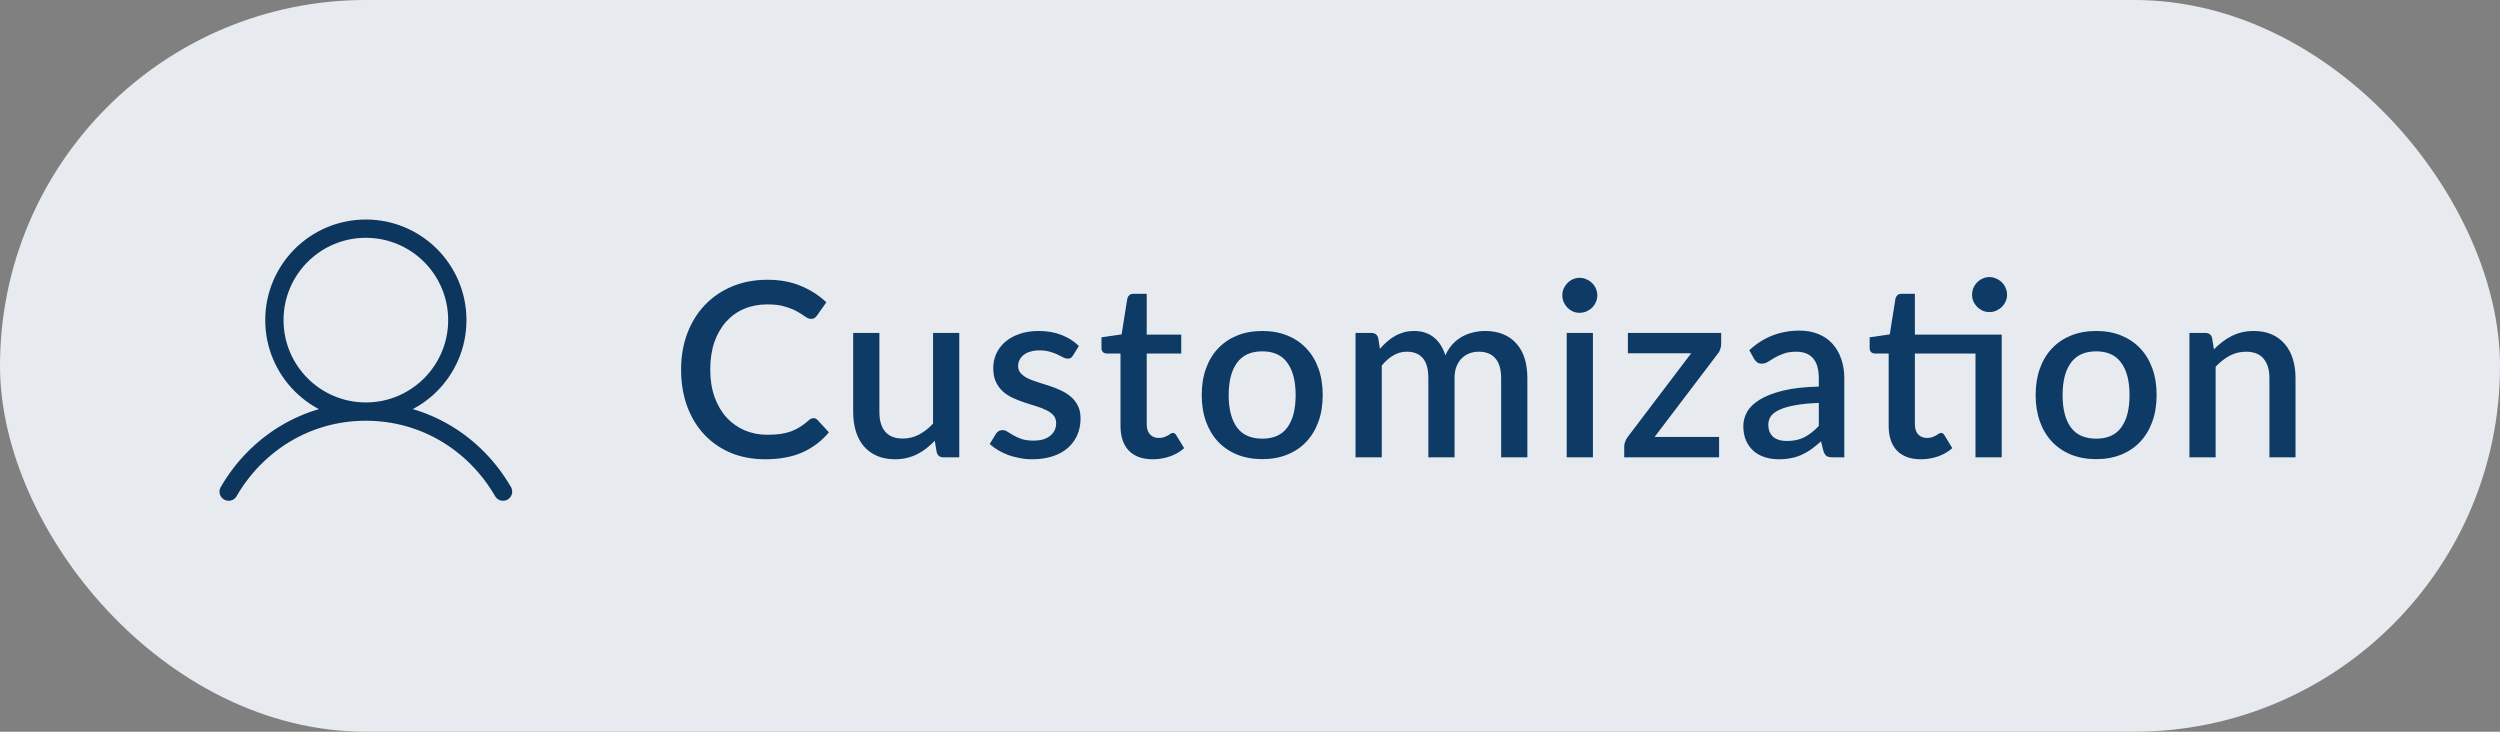<svg xmlns="http://www.w3.org/2000/svg" width="164" height="48" viewBox="0 0 164 48" fill="none"><rect x="0" y="0" width="164" height="48" fill="#808080" stroke="none"/><rect width="164" height="48" rx="24" fill="#E7EBF0"></rect><path d="M24 27C27.314 27 30 24.314 30 21C30 17.686 27.314 15 24 15C20.686 15 18 17.686 18 21C18 24.314 20.686 27 24 27ZM24 27C20.114 27 16.816 29.112 15 32.25M24 27C27.886 27 31.184 29.112 33 32.25" stroke="#0C365D" stroke-width="1.2" stroke-linecap="round" stroke-linejoin="round"></path><path d="M53.368 27.432C53.469 27.432 53.557 27.472 53.632 27.552L54.376 28.36C53.907 28.925 53.331 29.363 52.648 29.672C51.965 29.976 51.149 30.128 50.2 30.128C49.357 30.128 48.595 29.984 47.912 29.696C47.235 29.403 46.656 28.997 46.176 28.48C45.696 27.957 45.325 27.336 45.064 26.616C44.808 25.896 44.68 25.104 44.68 24.24C44.68 23.376 44.816 22.584 45.088 21.864C45.365 21.139 45.752 20.517 46.248 20C46.749 19.477 47.347 19.072 48.04 18.784C48.739 18.496 49.507 18.352 50.344 18.352C51.176 18.352 51.909 18.488 52.544 18.76C53.184 19.027 53.739 19.384 54.208 19.832L53.592 20.704C53.549 20.763 53.499 20.813 53.44 20.856C53.381 20.899 53.301 20.92 53.2 20.92C53.093 20.92 52.971 20.872 52.832 20.776C52.699 20.675 52.525 20.565 52.312 20.448C52.104 20.325 51.84 20.216 51.52 20.12C51.205 20.019 50.811 19.968 50.336 19.968C49.787 19.968 49.283 20.064 48.824 20.256C48.365 20.448 47.971 20.728 47.64 21.096C47.309 21.464 47.051 21.912 46.864 22.44C46.683 22.968 46.592 23.568 46.592 24.24C46.592 24.917 46.688 25.523 46.88 26.056C47.072 26.584 47.336 27.032 47.672 27.4C48.008 27.763 48.403 28.04 48.856 28.232C49.309 28.424 49.797 28.52 50.32 28.52C50.64 28.52 50.925 28.504 51.176 28.472C51.432 28.435 51.667 28.379 51.88 28.304C52.093 28.224 52.293 28.125 52.48 28.008C52.672 27.891 52.861 27.747 53.048 27.576C53.155 27.48 53.261 27.432 53.368 27.432ZM62.928 21.84V30H61.888C61.659 30 61.512 29.891 61.448 29.672L61.32 28.912C61.149 29.093 60.968 29.259 60.776 29.408C60.589 29.557 60.389 29.685 60.176 29.792C59.963 29.899 59.733 29.981 59.488 30.04C59.248 30.099 58.989 30.128 58.712 30.128C58.264 30.128 57.869 30.053 57.528 29.904C57.187 29.755 56.899 29.544 56.664 29.272C56.435 29 56.261 28.675 56.144 28.296C56.027 27.912 55.968 27.491 55.968 27.032V21.84H57.688V27.032C57.688 27.581 57.813 28.008 58.064 28.312C58.32 28.616 58.707 28.768 59.224 28.768C59.603 28.768 59.955 28.683 60.28 28.512C60.611 28.336 60.92 28.096 61.208 27.792V21.84H62.928ZM70.389 23.32C70.346 23.395 70.298 23.448 70.245 23.48C70.191 23.512 70.125 23.528 70.045 23.528C69.954 23.528 69.855 23.501 69.749 23.448C69.642 23.389 69.517 23.325 69.373 23.256C69.229 23.187 69.058 23.125 68.861 23.072C68.669 23.013 68.442 22.984 68.181 22.984C67.967 22.984 67.773 23.011 67.597 23.064C67.426 23.112 67.279 23.184 67.157 23.28C67.039 23.371 66.949 23.48 66.885 23.608C66.821 23.731 66.789 23.864 66.789 24.008C66.789 24.2 66.847 24.36 66.965 24.488C67.082 24.616 67.237 24.728 67.429 24.824C67.621 24.915 67.839 24.997 68.085 25.072C68.33 25.147 68.581 25.227 68.837 25.312C69.093 25.397 69.343 25.496 69.589 25.608C69.834 25.72 70.053 25.859 70.245 26.024C70.437 26.184 70.591 26.381 70.709 26.616C70.826 26.845 70.885 27.125 70.885 27.456C70.885 27.84 70.815 28.195 70.677 28.52C70.538 28.845 70.335 29.128 70.069 29.368C69.802 29.608 69.469 29.795 69.069 29.928C68.674 30.061 68.221 30.128 67.709 30.128C67.426 30.128 67.151 30.101 66.885 30.048C66.623 30 66.373 29.933 66.133 29.848C65.898 29.757 65.677 29.651 65.469 29.528C65.266 29.405 65.085 29.272 64.925 29.128L65.325 28.472C65.373 28.392 65.431 28.331 65.501 28.288C65.575 28.24 65.666 28.216 65.773 28.216C65.885 28.216 65.994 28.253 66.101 28.328C66.213 28.397 66.341 28.475 66.485 28.56C66.634 28.645 66.813 28.725 67.021 28.8C67.229 28.869 67.487 28.904 67.797 28.904C68.053 28.904 68.274 28.875 68.461 28.816C68.647 28.752 68.802 28.667 68.925 28.56C69.047 28.453 69.138 28.333 69.197 28.2C69.255 28.061 69.285 27.915 69.285 27.76C69.285 27.552 69.226 27.381 69.109 27.248C68.991 27.115 68.834 27 68.637 26.904C68.445 26.808 68.223 26.723 67.973 26.648C67.727 26.573 67.477 26.493 67.221 26.408C66.965 26.323 66.711 26.224 66.461 26.112C66.215 26 65.994 25.859 65.797 25.688C65.605 25.512 65.45 25.301 65.333 25.056C65.215 24.805 65.157 24.501 65.157 24.144C65.157 23.819 65.221 23.509 65.349 23.216C65.482 22.923 65.674 22.664 65.925 22.44C66.181 22.216 66.493 22.04 66.861 21.912C67.234 21.779 67.663 21.712 68.149 21.712C68.698 21.712 69.197 21.8 69.645 21.976C70.093 22.152 70.469 22.392 70.773 22.696L70.389 23.32ZM75.617 30.128C74.94 30.128 74.417 29.939 74.049 29.56C73.686 29.176 73.505 28.637 73.505 27.944V23.192H72.609C72.513 23.192 72.43 23.163 72.361 23.104C72.292 23.04 72.257 22.947 72.257 22.824V22.128L73.577 21.936L73.953 19.576C73.98 19.485 74.025 19.413 74.089 19.36C74.153 19.301 74.239 19.272 74.345 19.272H75.225V21.952H77.489V23.192H75.225V27.824C75.225 28.117 75.297 28.341 75.441 28.496C75.585 28.651 75.777 28.728 76.017 28.728C76.15 28.728 76.265 28.712 76.361 28.68C76.457 28.643 76.54 28.605 76.609 28.568C76.678 28.525 76.737 28.488 76.785 28.456C76.838 28.419 76.889 28.4 76.937 28.4C77.033 28.4 77.111 28.453 77.169 28.56L77.681 29.4C77.415 29.635 77.1 29.816 76.737 29.944C76.374 30.067 76.001 30.128 75.617 30.128ZM82.81 21.712C83.413 21.712 83.957 21.811 84.442 22.008C84.933 22.205 85.349 22.485 85.69 22.848C86.037 23.211 86.304 23.651 86.49 24.168C86.677 24.685 86.77 25.267 86.77 25.912C86.77 26.557 86.677 27.139 86.49 27.656C86.304 28.173 86.037 28.616 85.69 28.984C85.349 29.347 84.933 29.627 84.442 29.824C83.957 30.021 83.413 30.12 82.81 30.12C82.202 30.12 81.653 30.021 81.162 29.824C80.677 29.627 80.261 29.347 79.914 28.984C79.568 28.616 79.301 28.173 79.114 27.656C78.928 27.139 78.834 26.557 78.834 25.912C78.834 25.267 78.928 24.685 79.114 24.168C79.301 23.651 79.568 23.211 79.914 22.848C80.261 22.485 80.677 22.205 81.162 22.008C81.653 21.811 82.202 21.712 82.81 21.712ZM82.81 28.776C83.546 28.776 84.093 28.531 84.45 28.04C84.813 27.544 84.994 26.837 84.994 25.92C84.994 25.003 84.813 24.296 84.45 23.8C84.093 23.299 83.546 23.048 82.81 23.048C82.064 23.048 81.509 23.299 81.146 23.8C80.784 24.296 80.602 25.003 80.602 25.92C80.602 26.837 80.784 27.544 81.146 28.04C81.509 28.531 82.064 28.776 82.81 28.776ZM88.923 30V21.84H89.963C90.198 21.84 90.347 21.949 90.411 22.168L90.523 22.88C90.672 22.709 90.827 22.555 90.987 22.416C91.147 22.272 91.318 22.149 91.499 22.048C91.686 21.941 91.883 21.859 92.091 21.8C92.304 21.741 92.534 21.712 92.779 21.712C93.04 21.712 93.28 21.749 93.499 21.824C93.718 21.899 93.91 22.005 94.075 22.144C94.246 22.283 94.392 22.451 94.515 22.648C94.638 22.845 94.739 23.067 94.819 23.312C94.942 23.029 95.096 22.787 95.283 22.584C95.47 22.381 95.678 22.216 95.907 22.088C96.136 21.96 96.379 21.867 96.635 21.808C96.896 21.744 97.16 21.712 97.427 21.712C97.864 21.712 98.254 21.781 98.595 21.92C98.942 22.059 99.232 22.261 99.467 22.528C99.707 22.789 99.888 23.112 100.011 23.496C100.134 23.88 100.195 24.317 100.195 24.808V30H98.475V24.808C98.475 24.232 98.35 23.8 98.099 23.512C97.854 23.219 97.488 23.072 97.003 23.072C96.784 23.072 96.579 23.109 96.387 23.184C96.195 23.259 96.027 23.368 95.883 23.512C95.739 23.656 95.624 23.837 95.539 24.056C95.459 24.269 95.419 24.52 95.419 24.808V30H93.699V24.808C93.699 24.211 93.579 23.773 93.339 23.496C93.099 23.213 92.747 23.072 92.283 23.072C91.963 23.072 91.667 23.155 91.395 23.32C91.123 23.48 90.872 23.701 90.643 23.984V30H88.923ZM104.496 21.84V30H102.776V21.84H104.496ZM104.784 19.376C104.784 19.531 104.752 19.677 104.688 19.816C104.63 19.955 104.547 20.077 104.44 20.184C104.334 20.285 104.208 20.368 104.064 20.432C103.926 20.491 103.776 20.52 103.616 20.52C103.462 20.52 103.315 20.491 103.176 20.432C103.043 20.368 102.926 20.285 102.824 20.184C102.723 20.077 102.64 19.955 102.576 19.816C102.518 19.677 102.488 19.531 102.488 19.376C102.488 19.216 102.518 19.067 102.576 18.928C102.64 18.789 102.723 18.669 102.824 18.568C102.926 18.461 103.043 18.379 103.176 18.32C103.315 18.256 103.462 18.224 103.616 18.224C103.776 18.224 103.926 18.256 104.064 18.32C104.208 18.379 104.334 18.461 104.44 18.568C104.547 18.669 104.63 18.789 104.688 18.928C104.752 19.067 104.784 19.216 104.784 19.376ZM112.909 22.56C112.909 22.683 112.888 22.803 112.845 22.92C112.808 23.037 112.752 23.136 112.677 23.216L108.541 28.664H112.773V30H106.549V29.28C106.549 29.2 106.568 29.104 106.605 28.992C106.643 28.88 106.699 28.773 106.773 28.672L110.941 23.176H106.789V21.84H112.909V22.56ZM119.314 26.432C118.701 26.453 118.184 26.504 117.762 26.584C117.341 26.659 117 26.757 116.738 26.88C116.477 26.997 116.288 27.139 116.17 27.304C116.058 27.469 116.002 27.651 116.002 27.848C116.002 28.04 116.032 28.205 116.09 28.344C116.154 28.477 116.24 28.589 116.346 28.68C116.458 28.765 116.586 28.829 116.73 28.872C116.88 28.909 117.042 28.928 117.218 28.928C117.666 28.928 118.05 28.845 118.37 28.68C118.696 28.509 119.01 28.264 119.314 27.944V26.432ZM114.754 22.976C115.677 22.117 116.776 21.688 118.05 21.688C118.52 21.688 118.936 21.765 119.298 21.92C119.666 22.069 119.973 22.283 120.218 22.56C120.469 22.837 120.658 23.168 120.786 23.552C120.92 23.931 120.986 24.352 120.986 24.816V30H120.218C120.053 30 119.928 29.976 119.842 29.928C119.757 29.875 119.685 29.771 119.626 29.616L119.458 28.952C119.25 29.139 119.045 29.307 118.842 29.456C118.64 29.6 118.429 29.723 118.21 29.824C117.997 29.925 117.765 30 117.514 30.048C117.269 30.101 116.997 30.128 116.698 30.128C116.368 30.128 116.058 30.083 115.77 29.992C115.488 29.901 115.242 29.765 115.034 29.584C114.826 29.397 114.661 29.168 114.538 28.896C114.421 28.624 114.362 28.304 114.362 27.936C114.362 27.621 114.445 27.315 114.61 27.016C114.781 26.717 115.058 26.451 115.442 26.216C115.832 25.976 116.341 25.779 116.97 25.624C117.605 25.469 118.386 25.381 119.314 25.36V24.816C119.314 24.229 119.189 23.792 118.938 23.504C118.688 23.216 118.32 23.072 117.834 23.072C117.504 23.072 117.226 23.115 117.002 23.2C116.778 23.28 116.584 23.368 116.418 23.464C116.253 23.56 116.106 23.651 115.978 23.736C115.85 23.816 115.714 23.856 115.57 23.856C115.453 23.856 115.352 23.827 115.266 23.768C115.186 23.704 115.12 23.627 115.066 23.536L114.754 22.976ZM131.312 30H129.592V23.192H125.616V27.824C125.616 28.117 125.688 28.341 125.832 28.496C125.976 28.651 126.168 28.728 126.408 28.728C126.541 28.728 126.656 28.712 126.752 28.68C126.848 28.643 126.93 28.605 127 28.568C127.069 28.525 127.128 28.488 127.176 28.456C127.229 28.419 127.28 28.4 127.328 28.4C127.424 28.4 127.501 28.453 127.56 28.56L128.072 29.4C127.805 29.635 127.49 29.816 127.128 29.944C126.765 30.067 126.392 30.128 126.008 30.128C125.33 30.128 124.808 29.939 124.44 29.56C124.077 29.176 123.896 28.637 123.896 27.944V23.192H123C122.904 23.192 122.821 23.163 122.752 23.104C122.682 23.04 122.648 22.947 122.648 22.824V22.128L123.968 21.936L124.344 19.576C124.37 19.485 124.416 19.413 124.48 19.36C124.544 19.301 124.629 19.272 124.736 19.272H125.616V21.952H131.312V30ZM131.664 19.336C131.664 19.491 131.632 19.637 131.568 19.776C131.509 19.909 131.426 20.029 131.32 20.136C131.213 20.237 131.088 20.32 130.944 20.384C130.805 20.443 130.658 20.472 130.504 20.472C130.349 20.472 130.202 20.443 130.064 20.384C129.93 20.32 129.81 20.237 129.704 20.136C129.602 20.029 129.52 19.909 129.456 19.776C129.397 19.637 129.368 19.491 129.368 19.336C129.368 19.176 129.397 19.027 129.456 18.888C129.52 18.744 129.602 18.621 129.704 18.52C129.81 18.413 129.93 18.331 130.064 18.272C130.202 18.208 130.349 18.176 130.504 18.176C130.658 18.176 130.805 18.208 130.944 18.272C131.088 18.331 131.213 18.413 131.32 18.52C131.426 18.621 131.509 18.744 131.568 18.888C131.632 19.027 131.664 19.176 131.664 19.336ZM137.514 21.712C138.116 21.712 138.66 21.811 139.146 22.008C139.636 22.205 140.052 22.485 140.394 22.848C140.74 23.211 141.007 23.651 141.194 24.168C141.38 24.685 141.474 25.267 141.474 25.912C141.474 26.557 141.38 27.139 141.194 27.656C141.007 28.173 140.74 28.616 140.394 28.984C140.052 29.347 139.636 29.627 139.146 29.824C138.66 30.021 138.116 30.12 137.514 30.12C136.906 30.12 136.356 30.021 135.866 29.824C135.38 29.627 134.964 29.347 134.618 28.984C134.271 28.616 134.004 28.173 133.818 27.656C133.631 27.139 133.538 26.557 133.538 25.912C133.538 25.267 133.631 24.685 133.818 24.168C134.004 23.651 134.271 23.211 134.618 22.848C134.964 22.485 135.38 22.205 135.866 22.008C136.356 21.811 136.906 21.712 137.514 21.712ZM137.514 28.776C138.25 28.776 138.796 28.531 139.154 28.04C139.516 27.544 139.698 26.837 139.698 25.92C139.698 25.003 139.516 24.296 139.154 23.8C138.796 23.299 138.25 23.048 137.514 23.048C136.767 23.048 136.212 23.299 135.85 23.8C135.487 24.296 135.306 25.003 135.306 25.92C135.306 26.837 135.487 27.544 135.85 28.04C136.212 28.531 136.767 28.776 137.514 28.776ZM145.234 22.92C145.41 22.739 145.591 22.576 145.778 22.432C145.97 22.283 146.173 22.155 146.386 22.048C146.599 21.941 146.826 21.859 147.066 21.8C147.306 21.741 147.567 21.712 147.85 21.712C148.298 21.712 148.69 21.787 149.026 21.936C149.367 22.085 149.653 22.296 149.882 22.568C150.117 22.84 150.293 23.168 150.41 23.552C150.527 23.931 150.586 24.349 150.586 24.808V30H148.874V24.808C148.874 24.259 148.746 23.832 148.49 23.528C148.239 23.224 147.855 23.072 147.338 23.072C146.954 23.072 146.597 23.16 146.266 23.336C145.941 23.512 145.634 23.752 145.346 24.056V30H143.626V21.84H144.666C144.901 21.84 145.05 21.949 145.114 22.168L145.234 22.92Z" fill="#0D3B66"></path></svg>